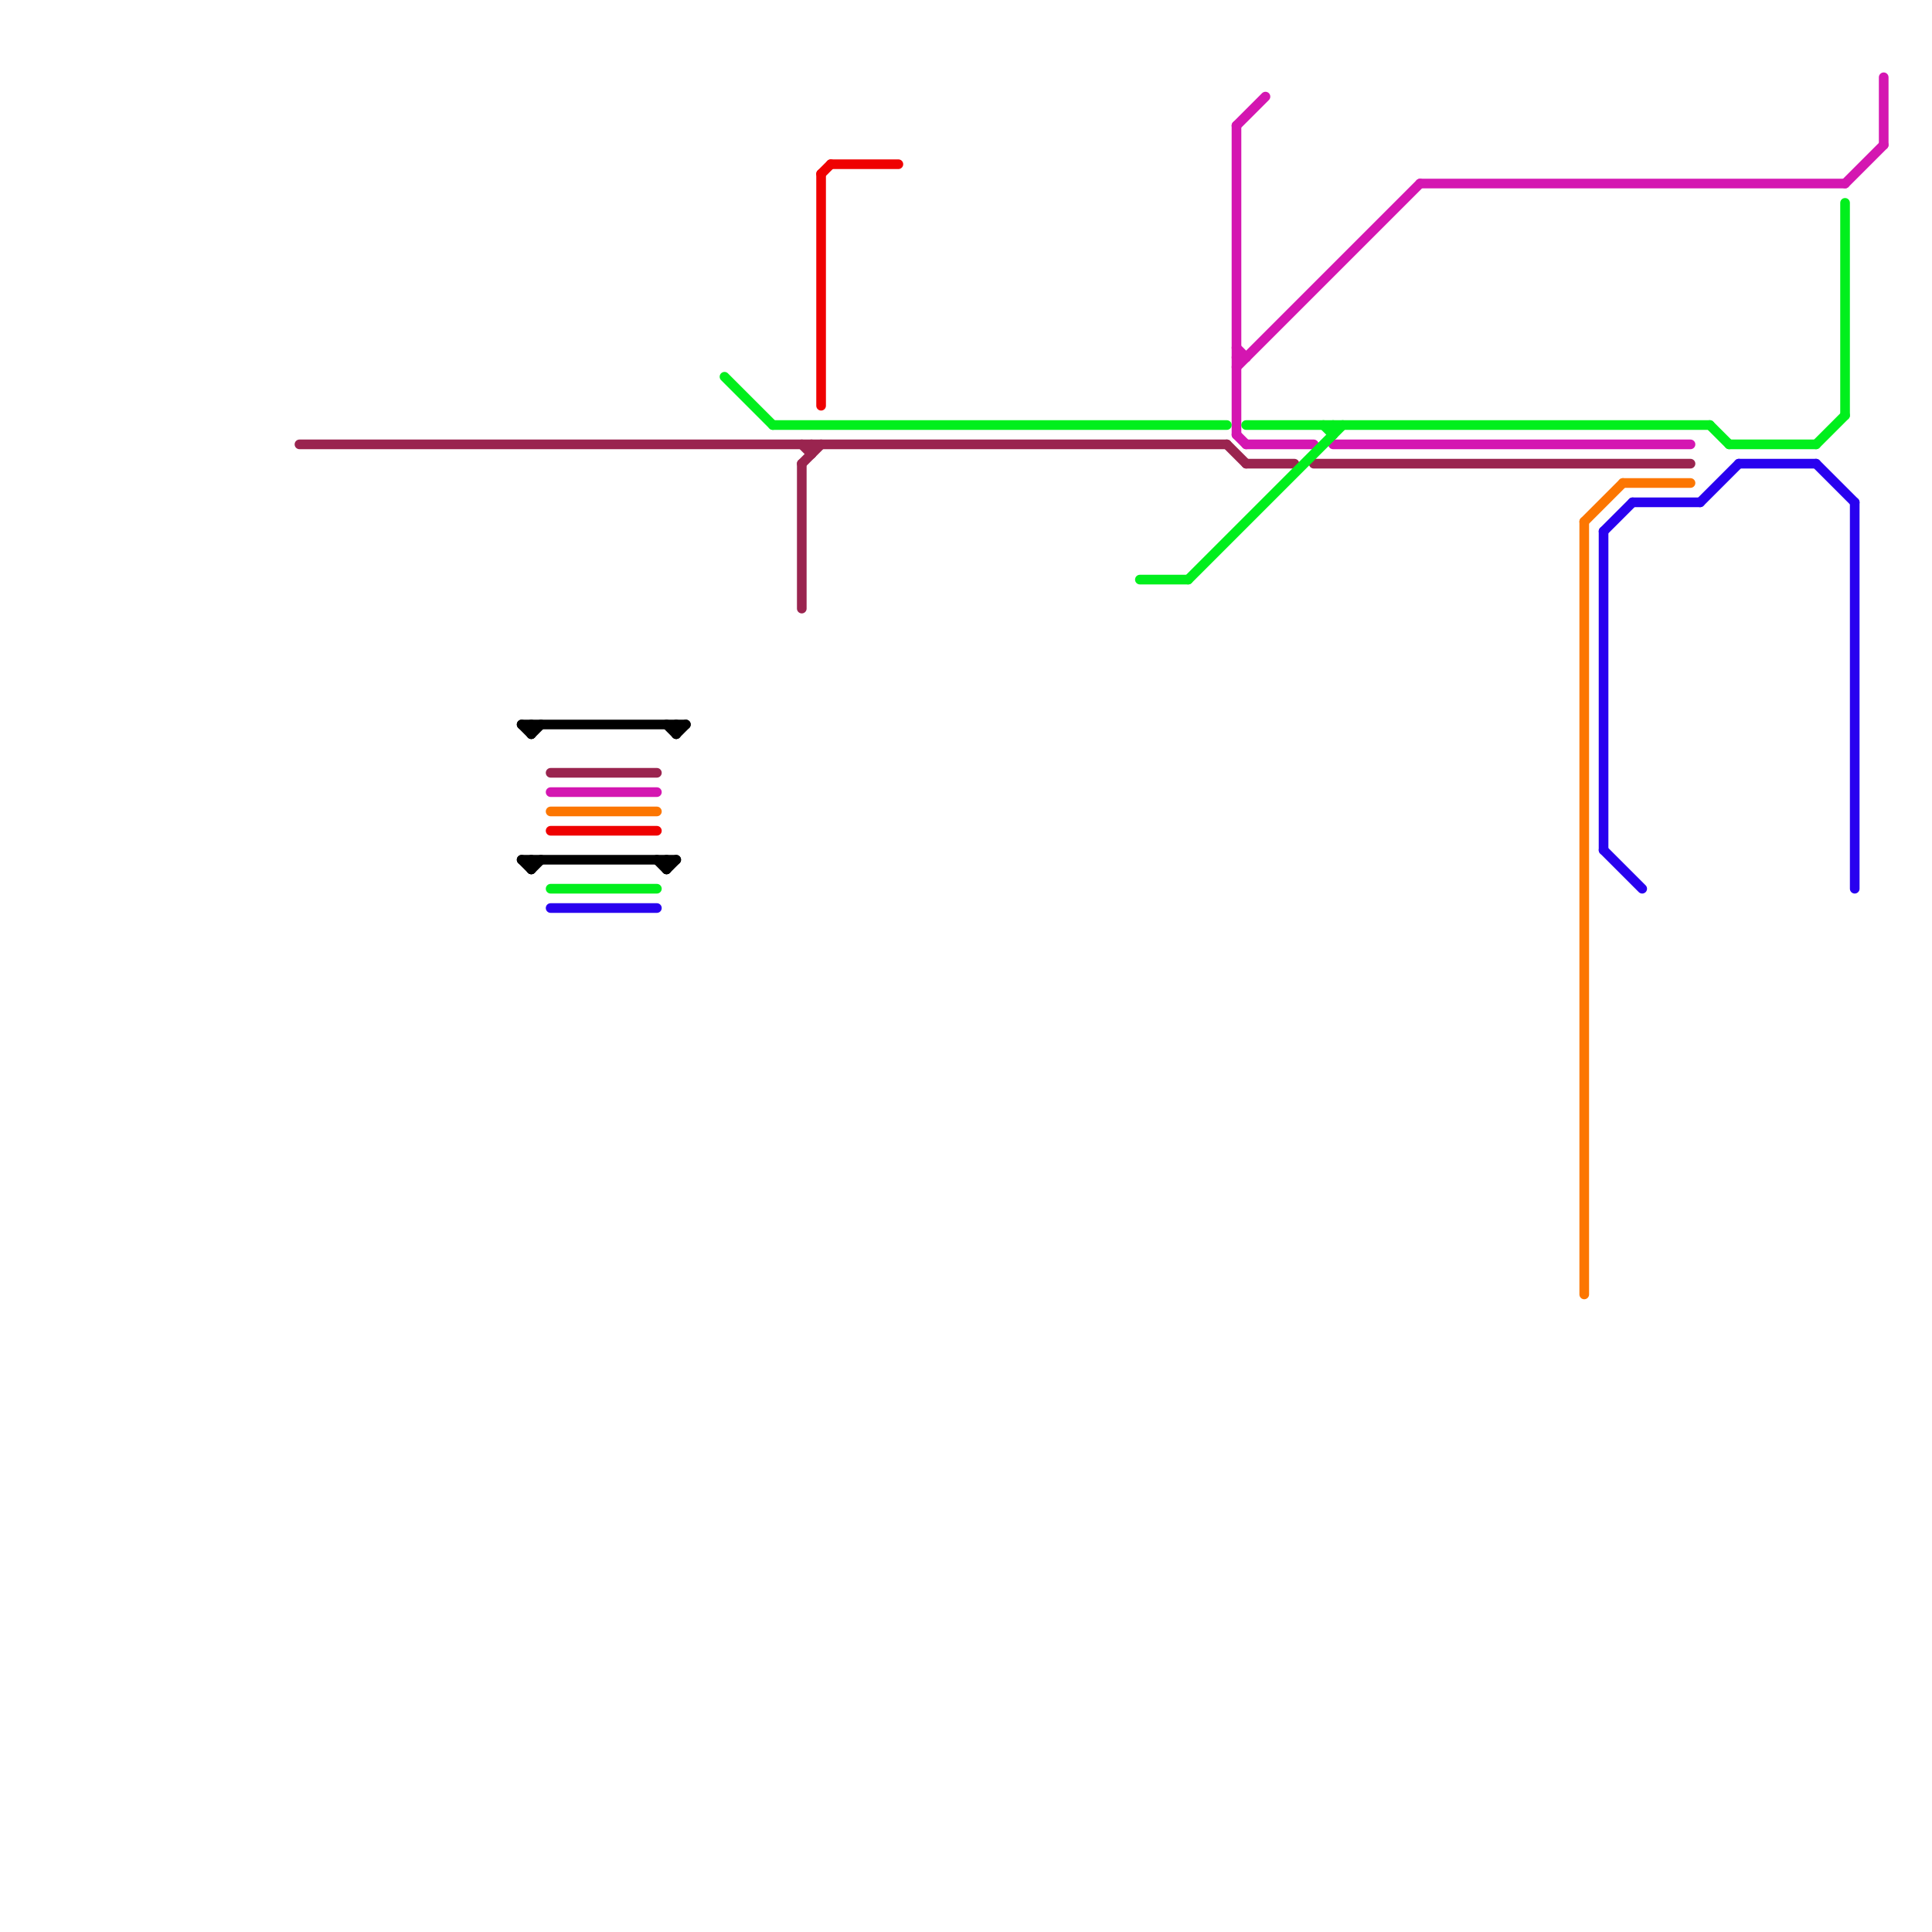 
<svg version="1.1" xmlns="http://www.w3.org/2000/svg" viewBox="0 0 200 200">
<style>text { font: 1px Helvetica; font-weight: 600; white-space: pre; dominant-baseline: central; } line { stroke-width: 1; fill: none; stroke-linecap: round; stroke-linejoin: round; } .c0 { stroke: #9a244f } .c1 { stroke: #fc7601 } .c2 { stroke: #000000 } .c3 { stroke: #d416b1 } .c4 { stroke: #ef0101 } .c5 { stroke: #01ef1d } .c6 { stroke: #2901ef }</style><defs><g id="wm-xf"><circle r="1.2" fill="#000"/><circle r="0.9" fill="#fff"/><circle r="0.6" fill="#000"/><circle r="0.3" fill="#fff"/></g><g id="wm"><circle r="0.6" fill="#000"/><circle r="0.3" fill="#fff"/></g></defs><line class="c0" x1="136" y1="48" x2="175" y2="48"/><line class="c0" x1="83" y1="48" x2="83" y2="63"/><line class="c0" x1="83" y1="46" x2="84" y2="47"/><line class="c0" x1="57" y1="80" x2="68" y2="80"/><line class="c0" x1="127" y1="46" x2="129" y2="48"/><line class="c0" x1="83" y1="48" x2="85" y2="46"/><line class="c0" x1="129" y1="48" x2="134" y2="48"/><line class="c0" x1="31" y1="46" x2="127" y2="46"/><line class="c0" x1="84" y1="46" x2="84" y2="47"/><line class="c1" x1="168" y1="50" x2="175" y2="50"/><line class="c1" x1="164" y1="54" x2="168" y2="50"/><line class="c1" x1="164" y1="54" x2="164" y2="134"/><line class="c1" x1="57" y1="84" x2="68" y2="84"/><line class="c2" x1="68" y1="89" x2="69" y2="90"/><line class="c2" x1="54" y1="75" x2="71" y2="75"/><line class="c2" x1="55" y1="76" x2="56" y2="75"/><line class="c2" x1="54" y1="89" x2="70" y2="89"/><line class="c2" x1="55" y1="75" x2="55" y2="76"/><line class="c2" x1="70" y1="75" x2="70" y2="76"/><line class="c2" x1="55" y1="90" x2="56" y2="89"/><line class="c2" x1="69" y1="90" x2="70" y2="89"/><line class="c2" x1="69" y1="75" x2="70" y2="76"/><line class="c2" x1="55" y1="89" x2="55" y2="90"/><line class="c2" x1="69" y1="89" x2="69" y2="90"/><line class="c2" x1="70" y1="76" x2="71" y2="75"/><line class="c2" x1="54" y1="75" x2="55" y2="76"/><line class="c2" x1="54" y1="89" x2="55" y2="90"/><line class="c3" x1="129" y1="46" x2="136" y2="46"/><line class="c3" x1="128" y1="37" x2="129" y2="37"/><line class="c3" x1="138" y1="46" x2="175" y2="46"/><line class="c3" x1="128" y1="13" x2="131" y2="10"/><line class="c3" x1="195" y1="8" x2="195" y2="15"/><line class="c3" x1="128" y1="38" x2="147" y2="19"/><line class="c3" x1="147" y1="19" x2="191" y2="19"/><line class="c3" x1="191" y1="19" x2="195" y2="15"/><line class="c3" x1="128" y1="45" x2="129" y2="46"/><line class="c3" x1="128" y1="36" x2="129" y2="37"/><line class="c3" x1="57" y1="82" x2="68" y2="82"/><line class="c3" x1="128" y1="13" x2="128" y2="45"/><line class="c4" x1="86" y1="17" x2="93" y2="17"/><line class="c4" x1="57" y1="86" x2="68" y2="86"/><line class="c4" x1="85" y1="18" x2="86" y2="17"/><line class="c4" x1="85" y1="18" x2="85" y2="42"/><line class="c5" x1="177" y1="44" x2="179" y2="46"/><line class="c5" x1="118" y1="60" x2="123" y2="60"/><line class="c5" x1="188" y1="46" x2="191" y2="43"/><line class="c5" x1="137" y1="44" x2="138" y2="45"/><line class="c5" x1="138" y1="44" x2="138" y2="45"/><line class="c5" x1="123" y1="60" x2="139" y2="44"/><line class="c5" x1="75" y1="39" x2="80" y2="44"/><line class="c5" x1="57" y1="92" x2="68" y2="92"/><line class="c5" x1="191" y1="21" x2="191" y2="43"/><line class="c5" x1="179" y1="46" x2="188" y2="46"/><line class="c5" x1="129" y1="44" x2="177" y2="44"/><line class="c5" x1="80" y1="44" x2="127" y2="44"/><line class="c6" x1="192" y1="52" x2="192" y2="92"/><line class="c6" x1="57" y1="94" x2="68" y2="94"/><line class="c6" x1="180" y1="48" x2="188" y2="48"/><line class="c6" x1="166" y1="55" x2="166" y2="88"/><line class="c6" x1="166" y1="55" x2="169" y2="52"/><line class="c6" x1="166" y1="88" x2="170" y2="92"/><line class="c6" x1="176" y1="52" x2="180" y2="48"/><line class="c6" x1="188" y1="48" x2="192" y2="52"/><line class="c6" x1="169" y1="52" x2="176" y2="52"/>
</svg>
